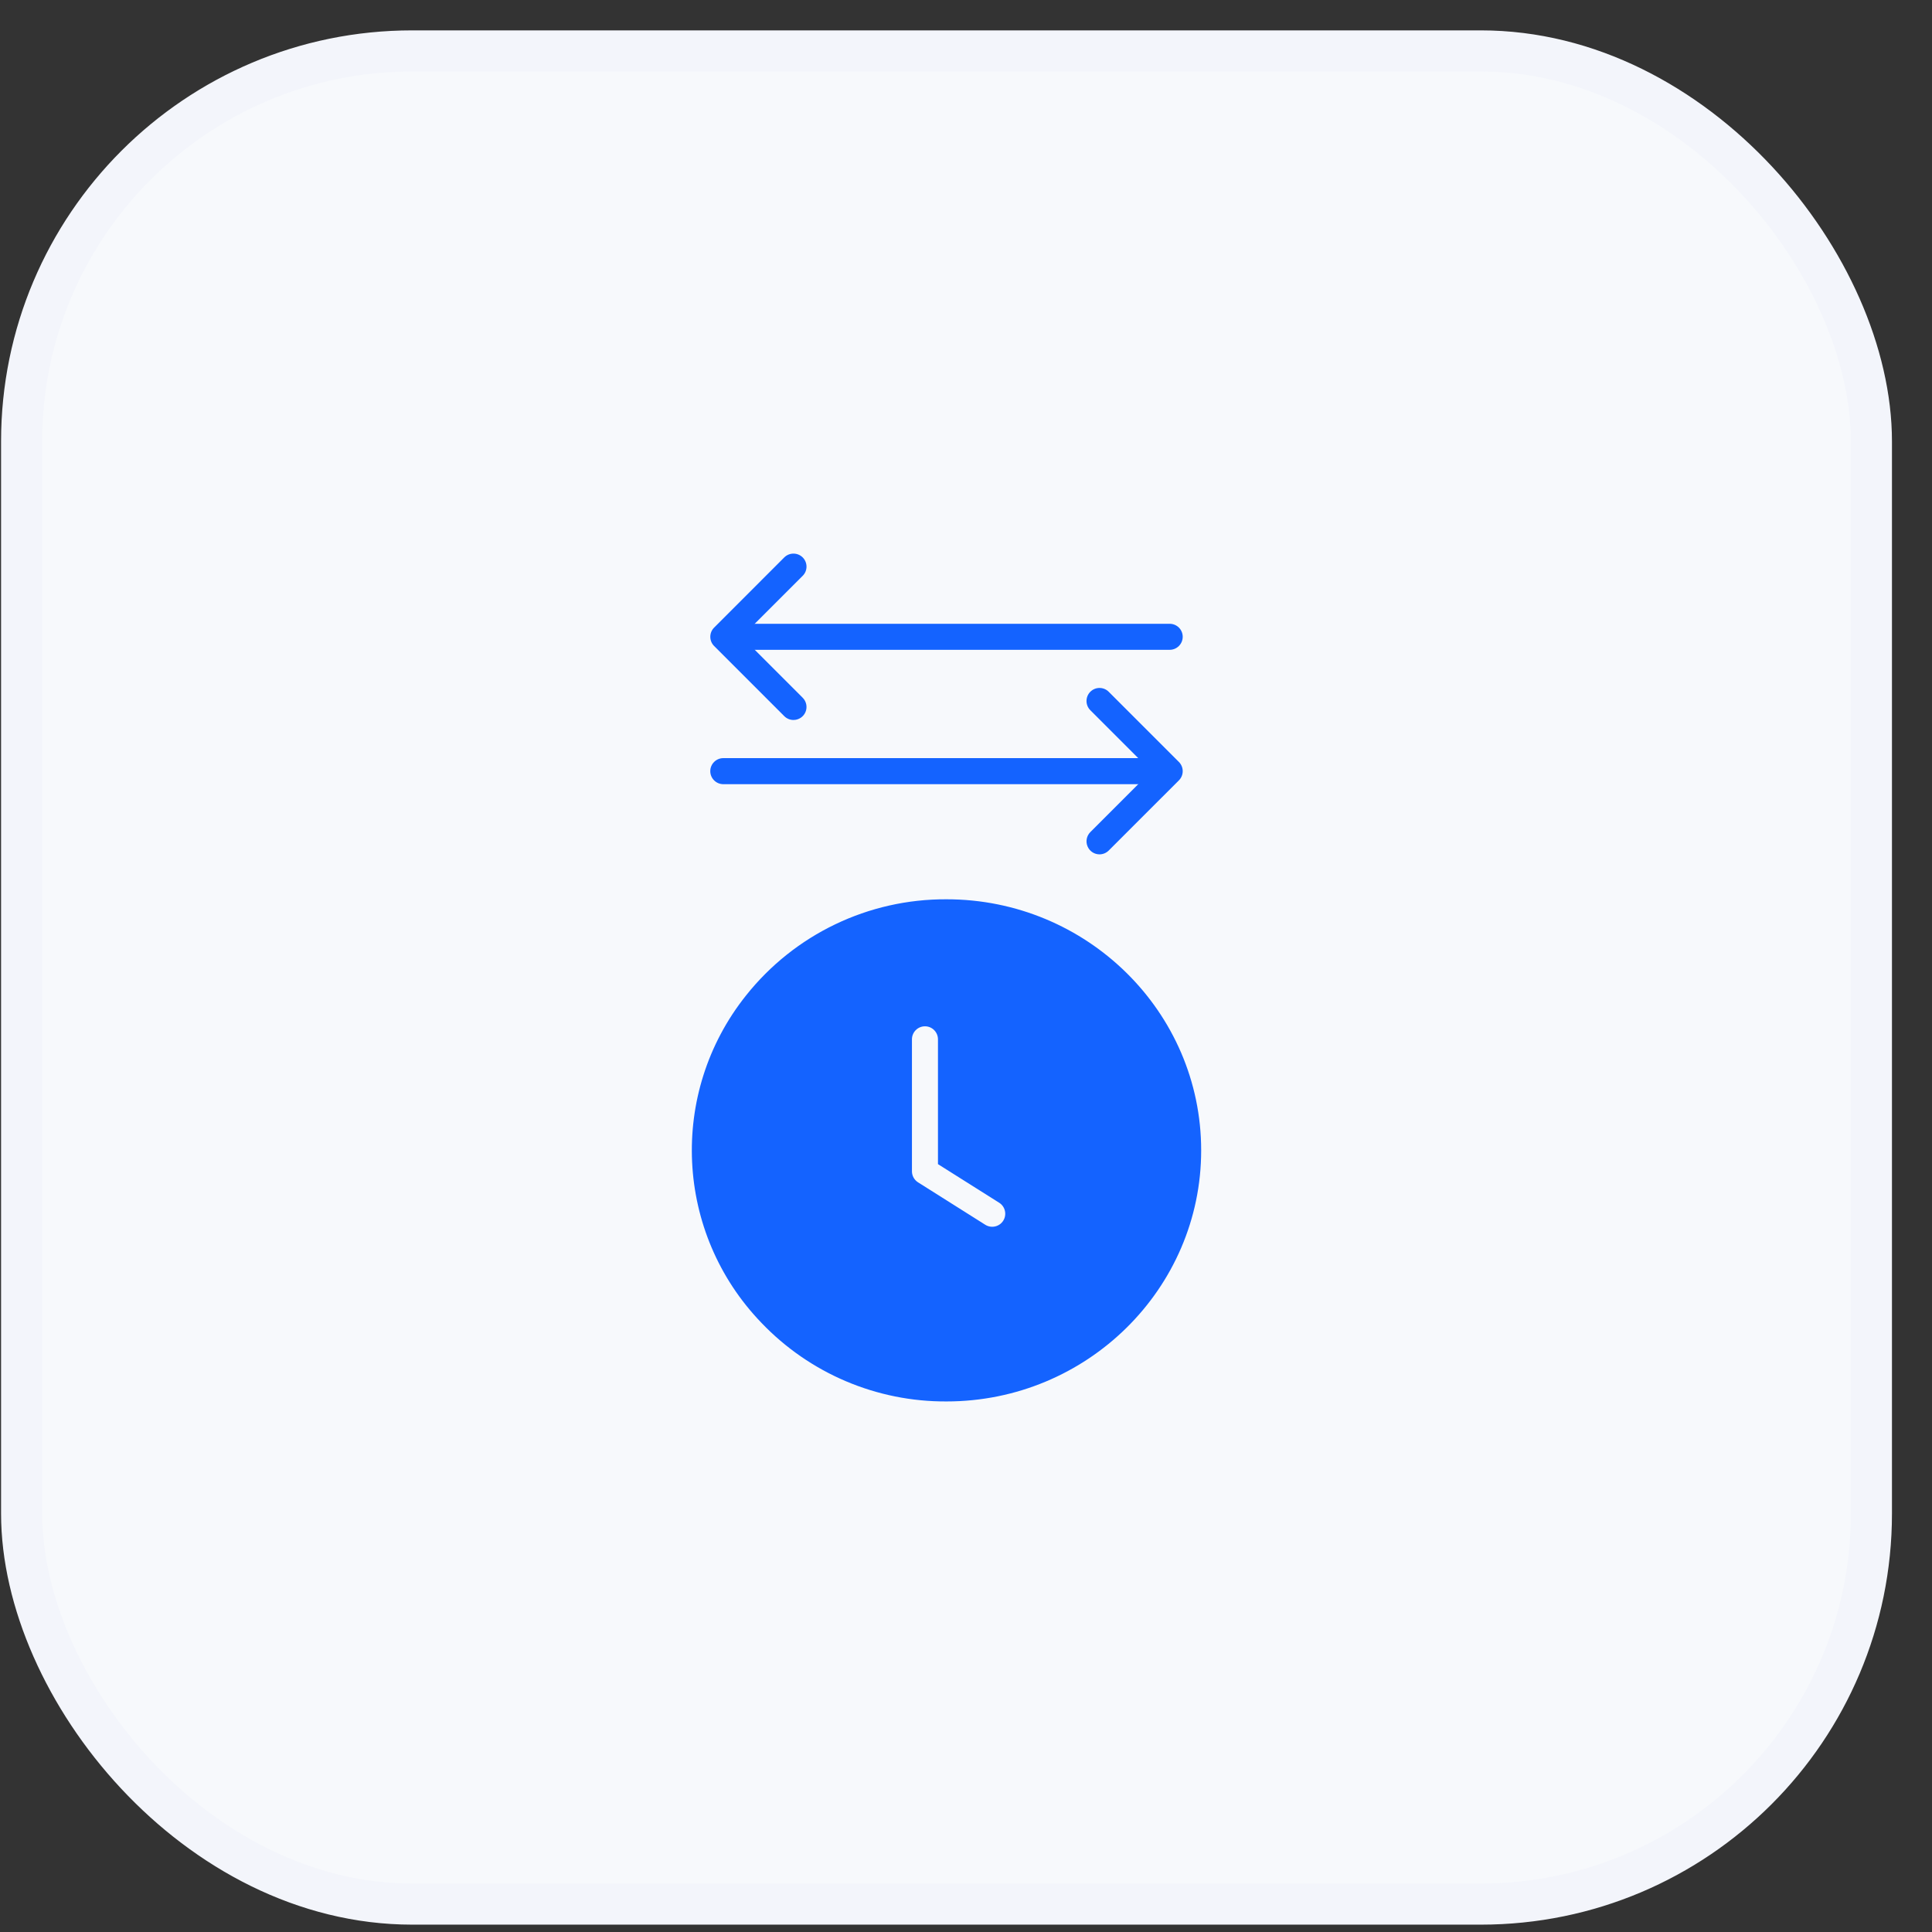 <svg xmlns="http://www.w3.org/2000/svg" width="47" height="47" viewBox="0 0 47 47" fill="none"><rect x="0" y="0" width="47" height="47" fill="#333333" stroke="none"/><rect x="0.526" y="1.239" width="45" height="45.082" rx="9.5" fill="#F7F9FC" stroke="#F3F5FB"></rect><path d="M23.026 21.877C21.127 21.868 19.329 22.731 18.148 24.218C16.257 26.59 16.418 29.997 18.524 32.181C19.698 33.41 21.326 34.102 23.026 34.093C26.442 34.093 29.221 31.352 29.221 27.985C29.221 24.616 26.442 21.877 23.026 21.877ZM24.406 29.696C24.312 29.844 24.117 29.888 23.969 29.795L22.332 28.762C22.241 28.704 22.185 28.603 22.185 28.494V25.284C22.185 25.109 22.327 24.967 22.502 24.967C22.677 24.967 22.818 25.109 22.818 25.284V28.32L24.307 29.259C24.455 29.352 24.499 29.548 24.406 29.696Z" fill="#1463FF"></path><path d="M28.455 15.808H17.923C17.748 15.808 17.607 15.666 17.607 15.491C17.607 15.316 17.748 15.175 17.923 15.175H28.455C28.63 15.175 28.772 15.316 28.772 15.491C28.772 15.666 28.63 15.808 28.455 15.808Z" fill="#1463FF"></path><path d="M19.303 17.515C19.219 17.515 19.139 17.482 19.079 17.422L17.372 15.715C17.249 15.592 17.249 15.391 17.372 15.268L19.079 13.56C19.203 13.437 19.403 13.437 19.527 13.56C19.651 13.684 19.651 13.885 19.527 14.008L18.044 15.491L19.527 16.974C19.618 17.065 19.645 17.201 19.596 17.32C19.547 17.438 19.431 17.515 19.303 17.515V17.515Z" fill="#1463FF"></path><path d="M28.128 19.077H17.596C17.422 19.077 17.279 18.935 17.279 18.76C17.279 18.585 17.422 18.443 17.596 18.443H28.128C28.303 18.443 28.445 18.585 28.445 18.76C28.445 18.935 28.303 19.077 28.128 19.077Z" fill="#1463FF"></path><path d="M26.748 20.784C26.62 20.784 26.505 20.707 26.456 20.588C26.407 20.47 26.434 20.334 26.524 20.243L28.007 18.76L26.524 17.277C26.401 17.154 26.401 16.953 26.524 16.829C26.648 16.705 26.848 16.705 26.972 16.829L28.679 18.536C28.803 18.66 28.803 18.861 28.679 18.984L26.972 20.691C26.913 20.75 26.832 20.784 26.748 20.784Z" fill="#1463FF"></path></svg>